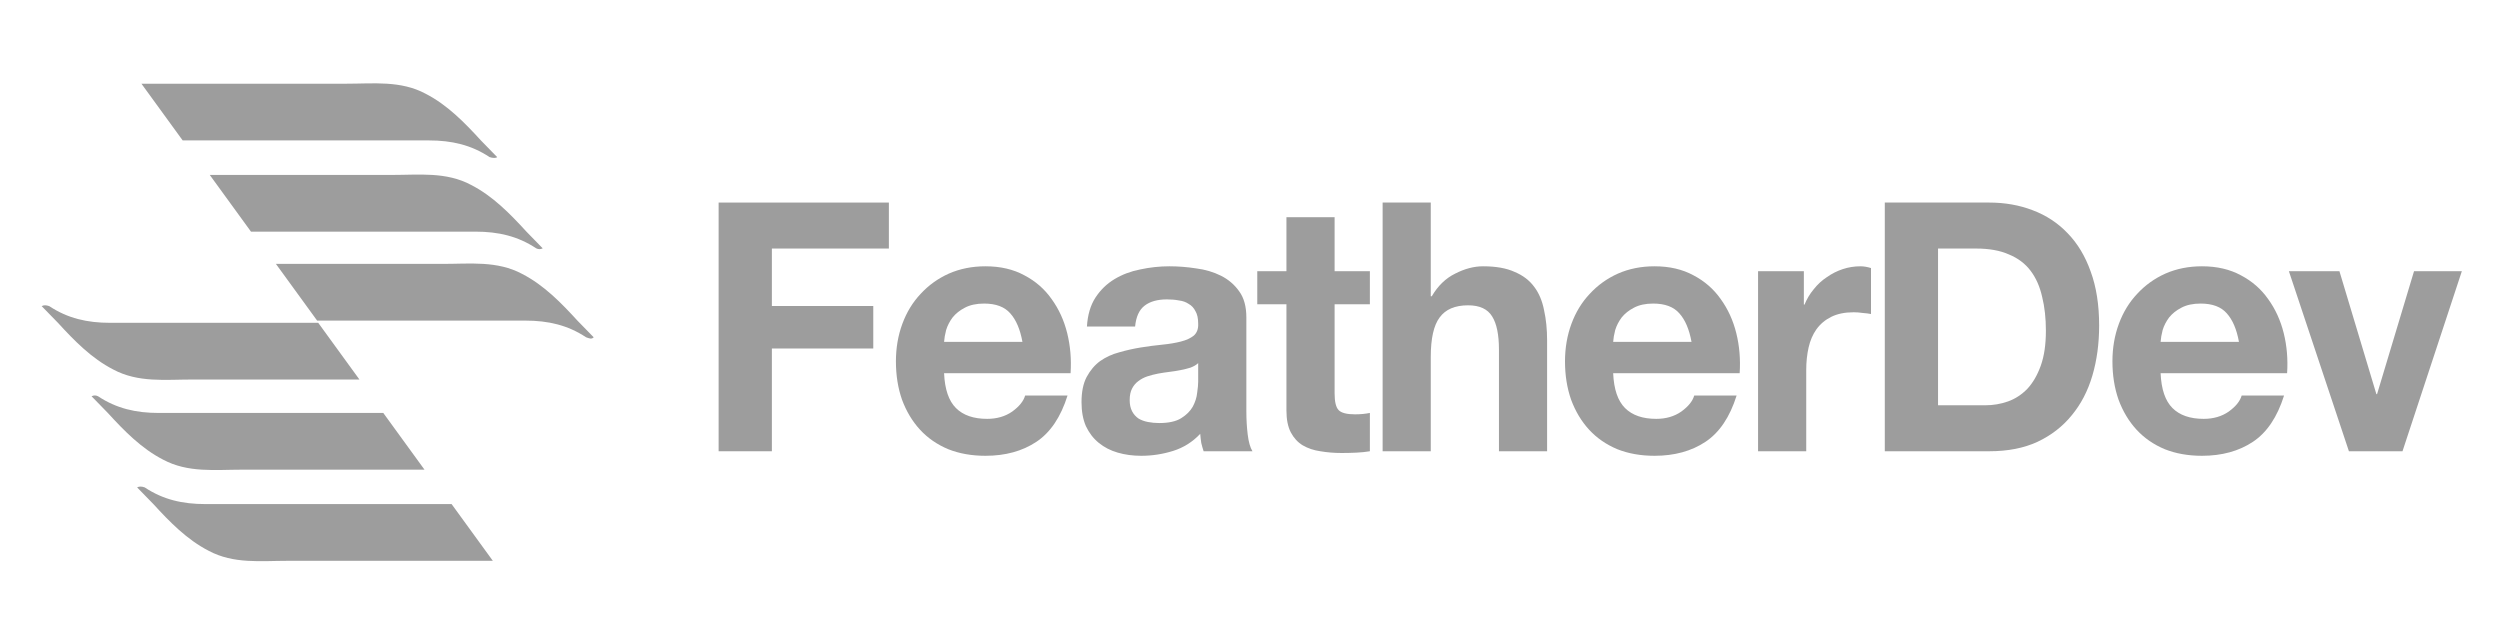<svg xmlns="http://www.w3.org/2000/svg" width="120" height="30" viewBox="0 0 120 30" fill="none"><g id="logo"><g><g id="Logotype"><path d="M34.494 9.723V21.66H37.05V16.728H41.917V14.688H37.05V11.93H42.666V9.723H34.494Z" fill="#9D9D9D"></path><path d="M49.077 16.41H45.316C45.327 16.243 45.359 16.054 45.414 15.842C45.479 15.63 45.582 15.43 45.723 15.24C45.875 15.051 46.07 14.895 46.309 14.772C46.559 14.638 46.868 14.571 47.237 14.571C47.801 14.571 48.219 14.727 48.491 15.039C48.773 15.351 48.968 15.809 49.077 16.41ZM45.316 17.915H51.388C51.432 17.246 51.377 16.605 51.226 15.992C51.074 15.379 50.824 14.833 50.477 14.354C50.14 13.875 49.706 13.496 49.174 13.217C48.643 12.927 48.019 12.782 47.302 12.782C46.662 12.782 46.076 12.899 45.544 13.133C45.023 13.367 44.573 13.691 44.193 14.103C43.813 14.504 43.52 14.984 43.314 15.541C43.108 16.098 43.004 16.7 43.004 17.347C43.004 18.015 43.102 18.628 43.297 19.186C43.504 19.743 43.791 20.223 44.16 20.624C44.529 21.025 44.98 21.337 45.511 21.56C46.043 21.772 46.64 21.878 47.302 21.878C48.257 21.878 49.071 21.655 49.744 21.209C50.417 20.763 50.916 20.022 51.242 18.985H49.207C49.131 19.253 48.925 19.509 48.588 19.754C48.252 19.988 47.85 20.105 47.384 20.105C46.732 20.105 46.233 19.933 45.886 19.587C45.539 19.242 45.349 18.684 45.316 17.915Z" fill="#9D9D9D"></path><path d="M52.173 15.675C52.206 15.117 52.342 14.655 52.58 14.287C52.819 13.919 53.123 13.624 53.492 13.401C53.861 13.178 54.273 13.022 54.729 12.933C55.196 12.832 55.663 12.782 56.129 12.782C56.553 12.782 56.981 12.816 57.415 12.883C57.849 12.938 58.246 13.055 58.604 13.234C58.962 13.412 59.255 13.663 59.483 13.986C59.711 14.298 59.825 14.716 59.825 15.24V19.738C59.825 20.128 59.846 20.501 59.89 20.858C59.933 21.215 60.009 21.482 60.118 21.66H57.774C57.73 21.527 57.692 21.393 57.66 21.259C57.638 21.114 57.622 20.969 57.611 20.824C57.242 21.215 56.808 21.488 56.308 21.644C55.809 21.8 55.299 21.878 54.778 21.878C54.377 21.878 54.002 21.828 53.655 21.727C53.307 21.627 53.004 21.471 52.743 21.259C52.483 21.047 52.276 20.78 52.124 20.456C51.983 20.133 51.913 19.749 51.913 19.303C51.913 18.812 51.994 18.411 52.157 18.099C52.331 17.776 52.548 17.52 52.808 17.33C53.08 17.14 53.383 17.001 53.72 16.912C54.067 16.812 54.414 16.734 54.762 16.678C55.109 16.622 55.451 16.578 55.788 16.544C56.124 16.511 56.422 16.461 56.683 16.394C56.943 16.327 57.15 16.232 57.301 16.11C57.453 15.976 57.524 15.786 57.513 15.541C57.513 15.285 57.47 15.084 57.383 14.939C57.307 14.783 57.198 14.666 57.057 14.588C56.927 14.499 56.77 14.443 56.585 14.421C56.411 14.387 56.222 14.371 56.015 14.371C55.559 14.371 55.201 14.471 54.941 14.672C54.68 14.872 54.529 15.207 54.485 15.675H52.173ZM57.513 17.43C57.415 17.52 57.291 17.592 57.139 17.648C56.998 17.692 56.84 17.731 56.667 17.765C56.504 17.798 56.33 17.826 56.146 17.848C55.961 17.871 55.777 17.898 55.592 17.932C55.419 17.965 55.245 18.01 55.071 18.066C54.908 18.121 54.762 18.199 54.632 18.3C54.512 18.389 54.414 18.506 54.339 18.651C54.263 18.796 54.225 18.98 54.225 19.203C54.225 19.414 54.263 19.593 54.339 19.738C54.414 19.883 54.518 20 54.648 20.089C54.778 20.167 54.93 20.223 55.104 20.256C55.277 20.289 55.456 20.306 55.641 20.306C56.097 20.306 56.45 20.228 56.699 20.072C56.949 19.916 57.133 19.732 57.253 19.52C57.372 19.297 57.443 19.074 57.464 18.852C57.497 18.628 57.513 18.45 57.513 18.316V17.43Z" fill="#9D9D9D"></path><path d="M64.061 13.016V10.425H61.749V13.016H60.349V14.605H61.749V19.704C61.749 20.139 61.82 20.49 61.961 20.758C62.102 21.025 62.292 21.231 62.531 21.376C62.78 21.521 63.063 21.616 63.377 21.66C63.703 21.716 64.045 21.744 64.403 21.744C64.631 21.744 64.864 21.738 65.103 21.727C65.342 21.716 65.559 21.694 65.754 21.66V19.821C65.646 19.843 65.532 19.86 65.412 19.871C65.293 19.883 65.168 19.888 65.038 19.888C64.647 19.888 64.387 19.821 64.256 19.687C64.126 19.554 64.061 19.286 64.061 18.885V14.605H65.754V13.016H64.061Z" fill="#9D9D9D"></path><path d="M66.366 9.723V21.66H68.677V17.129C68.677 16.249 68.818 15.619 69.101 15.24C69.383 14.85 69.839 14.655 70.468 14.655C71.022 14.655 71.407 14.833 71.624 15.19C71.841 15.535 71.95 16.065 71.95 16.778V21.66H74.261V16.343C74.261 15.809 74.212 15.324 74.115 14.889C74.028 14.443 73.871 14.07 73.643 13.769C73.415 13.457 73.1 13.217 72.698 13.05C72.308 12.871 71.803 12.782 71.184 12.782C70.75 12.782 70.305 12.899 69.85 13.133C69.394 13.356 69.019 13.719 68.726 14.22H68.677V9.723H66.366Z" fill="#9D9D9D"></path><path d="M81.193 16.41H77.432C77.443 16.243 77.475 16.054 77.53 15.842C77.595 15.63 77.698 15.43 77.839 15.24C77.991 15.051 78.186 14.895 78.425 14.772C78.675 14.638 78.984 14.571 79.353 14.571C79.918 14.571 80.335 14.727 80.607 15.039C80.889 15.351 81.084 15.809 81.193 16.41ZM77.432 17.915H83.504C83.548 17.246 83.494 16.605 83.342 15.992C83.19 15.379 82.94 14.833 82.593 14.354C82.256 13.875 81.822 13.496 81.29 13.217C80.759 12.927 80.135 12.782 79.418 12.782C78.778 12.782 78.192 12.899 77.66 13.133C77.139 13.367 76.689 13.691 76.309 14.103C75.929 14.504 75.636 14.984 75.43 15.541C75.224 16.098 75.12 16.7 75.12 17.347C75.12 18.015 75.218 18.628 75.413 19.186C75.62 19.743 75.907 20.223 76.276 20.624C76.645 21.025 77.096 21.337 77.627 21.56C78.159 21.772 78.756 21.878 79.418 21.878C80.373 21.878 81.187 21.655 81.86 21.209C82.533 20.763 83.032 20.022 83.358 18.985H81.323C81.247 19.253 81.041 19.509 80.704 19.754C80.368 19.988 79.966 20.105 79.5 20.105C78.848 20.105 78.349 19.933 78.002 19.587C77.655 19.242 77.465 18.684 77.432 17.915Z" fill="#9D9D9D"></path><path d="M84.387 13.016V21.66H86.699V17.765C86.699 17.375 86.737 17.012 86.813 16.678C86.889 16.344 87.013 16.054 87.187 15.809C87.372 15.552 87.61 15.351 87.903 15.207C88.197 15.062 88.555 14.989 88.978 14.989C89.119 14.989 89.266 15 89.418 15.023C89.569 15.034 89.7 15.051 89.808 15.073V12.866C89.624 12.81 89.456 12.782 89.303 12.782C89.01 12.782 88.728 12.827 88.457 12.916C88.186 13.005 87.931 13.133 87.692 13.301C87.453 13.457 87.241 13.652 87.057 13.886C86.872 14.109 86.726 14.354 86.617 14.621H86.585V13.016H84.387Z" fill="#9D9D9D"></path><path d="M93.026 19.453V11.93H94.85C95.479 11.93 96.005 12.024 96.429 12.214C96.863 12.392 97.21 12.654 97.471 13C97.731 13.345 97.915 13.763 98.024 14.254C98.143 14.733 98.203 15.274 98.203 15.875C98.203 16.533 98.122 17.09 97.959 17.547C97.796 18.004 97.579 18.378 97.308 18.668C97.036 18.946 96.727 19.147 96.38 19.27C96.032 19.392 95.674 19.453 95.305 19.453H93.026ZM90.47 9.723V21.66H95.484C96.374 21.66 97.145 21.51 97.796 21.209C98.458 20.897 99.006 20.473 99.44 19.938C99.885 19.403 100.216 18.768 100.433 18.032C100.65 17.297 100.759 16.494 100.759 15.625C100.759 14.633 100.623 13.769 100.352 13.033C100.092 12.297 99.723 11.684 99.245 11.194C98.778 10.704 98.219 10.336 97.568 10.091C96.928 9.845 96.233 9.723 95.484 9.723H90.47Z" fill="#9D9D9D"></path><path d="M107.47 16.41H103.709C103.72 16.243 103.752 16.054 103.807 15.842C103.872 15.63 103.975 15.43 104.116 15.24C104.268 15.051 104.463 14.895 104.702 14.772C104.952 14.638 105.261 14.571 105.63 14.571C106.194 14.571 106.612 14.727 106.884 15.039C107.166 15.351 107.361 15.809 107.47 16.41ZM103.709 17.915H109.781C109.825 17.246 109.771 16.605 109.619 15.992C109.467 15.379 109.217 14.833 108.87 14.354C108.533 13.875 108.099 13.496 107.567 13.217C107.036 12.927 106.411 12.782 105.695 12.782C105.055 12.782 104.469 12.899 103.937 13.133C103.416 13.367 102.966 13.691 102.586 14.103C102.206 14.504 101.913 14.984 101.707 15.541C101.5 16.098 101.397 16.7 101.397 17.347C101.397 18.015 101.495 18.628 101.69 19.186C101.897 19.743 102.184 20.223 102.553 20.624C102.922 21.025 103.373 21.337 103.904 21.56C104.436 21.772 105.033 21.878 105.695 21.878C106.65 21.878 107.464 21.655 108.137 21.209C108.81 20.763 109.309 20.022 109.635 18.985H107.6C107.524 19.253 107.318 19.509 106.981 19.754C106.645 19.988 106.243 20.105 105.777 20.105C105.125 20.105 104.626 19.933 104.279 19.587C103.932 19.242 103.742 18.684 103.709 17.915Z" fill="#9D9D9D"></path><path d="M115.32 21.66L118.169 13.016H115.874L114.099 18.918H114.066L112.292 13.016H109.866L112.748 21.66H115.32Z" fill="#9D9D9D"></path></g><g id="Logomark"><path id="Shape" d="M23.864 7.541C23.604 7.274 23.344 7.007 23.083 6.74C22.302 5.886 21.47 5.032 20.428 4.498C19.231 3.858 17.93 4.018 16.628 4.018C14.65 4.018 9.705 4.018 6.789 4.018L8.768 6.74C12.36 6.74 17.982 6.74 20.585 6.74C21.678 6.74 22.615 6.954 23.5 7.541C23.656 7.594 23.812 7.594 23.864 7.541Z" fill="#9D9D9D"></path><path id="Shape_2" d="M26.05 11.92C25.79 11.653 25.53 11.386 25.269 11.119C24.488 10.265 23.656 9.411 22.614 8.877C21.417 8.237 20.116 8.397 18.814 8.397C17.096 8.397 12.984 8.397 10.069 8.397L12.047 11.119C15.587 11.119 20.428 11.119 22.823 11.119C23.916 11.119 24.853 11.333 25.738 11.92C25.842 11.973 25.946 11.973 26.05 11.92Z" fill="#9D9D9D"></path><path id="Shape_3" d="M28.497 16.19C28.237 15.923 27.976 15.656 27.716 15.389C26.935 14.535 26.102 13.681 25.061 13.147C23.864 12.507 22.562 12.667 21.261 12.667C19.647 12.667 16.107 12.667 13.244 12.667L15.222 15.389C18.658 15.389 23.031 15.389 25.217 15.389C26.311 15.389 27.247 15.603 28.133 16.19C28.289 16.243 28.393 16.297 28.497 16.19Z" fill="#9D9D9D"></path><path id="Shape_4" d="M6.581 23.395C6.841 23.662 7.101 23.929 7.362 24.196C8.143 25.05 8.976 25.904 10.017 26.438C11.214 27.079 12.515 26.919 13.817 26.919H23.656L21.677 24.196C18.085 24.196 12.463 24.196 9.86 24.196C8.767 24.196 7.83 23.983 6.945 23.395C6.789 23.342 6.685 23.342 6.581 23.395Z" fill="#9D9D9D"></path><path id="Shape_5" d="M4.395 19.021C4.655 19.288 4.915 19.555 5.176 19.822C5.957 20.676 6.789 21.53 7.831 22.064C9.028 22.704 10.329 22.544 11.631 22.544H20.376L18.398 19.822C14.858 19.822 10.017 19.822 7.622 19.822C6.529 19.822 5.592 19.608 4.707 19.021C4.603 18.968 4.499 18.968 4.395 19.021Z" fill="#9D9D9D"></path><path id="Shape_6" d="M2 14.694C2.26 14.961 2.521 15.228 2.781 15.495C3.562 16.349 4.395 17.203 5.436 17.736C6.633 18.377 7.935 18.217 9.236 18.217H17.253L15.275 15.495C11.839 15.495 7.466 15.495 5.28 15.495C4.186 15.495 3.249 15.281 2.364 14.694C2.208 14.64 2.104 14.64 2 14.694Z" fill="#9D9D9D"></path></g></g></g></svg>